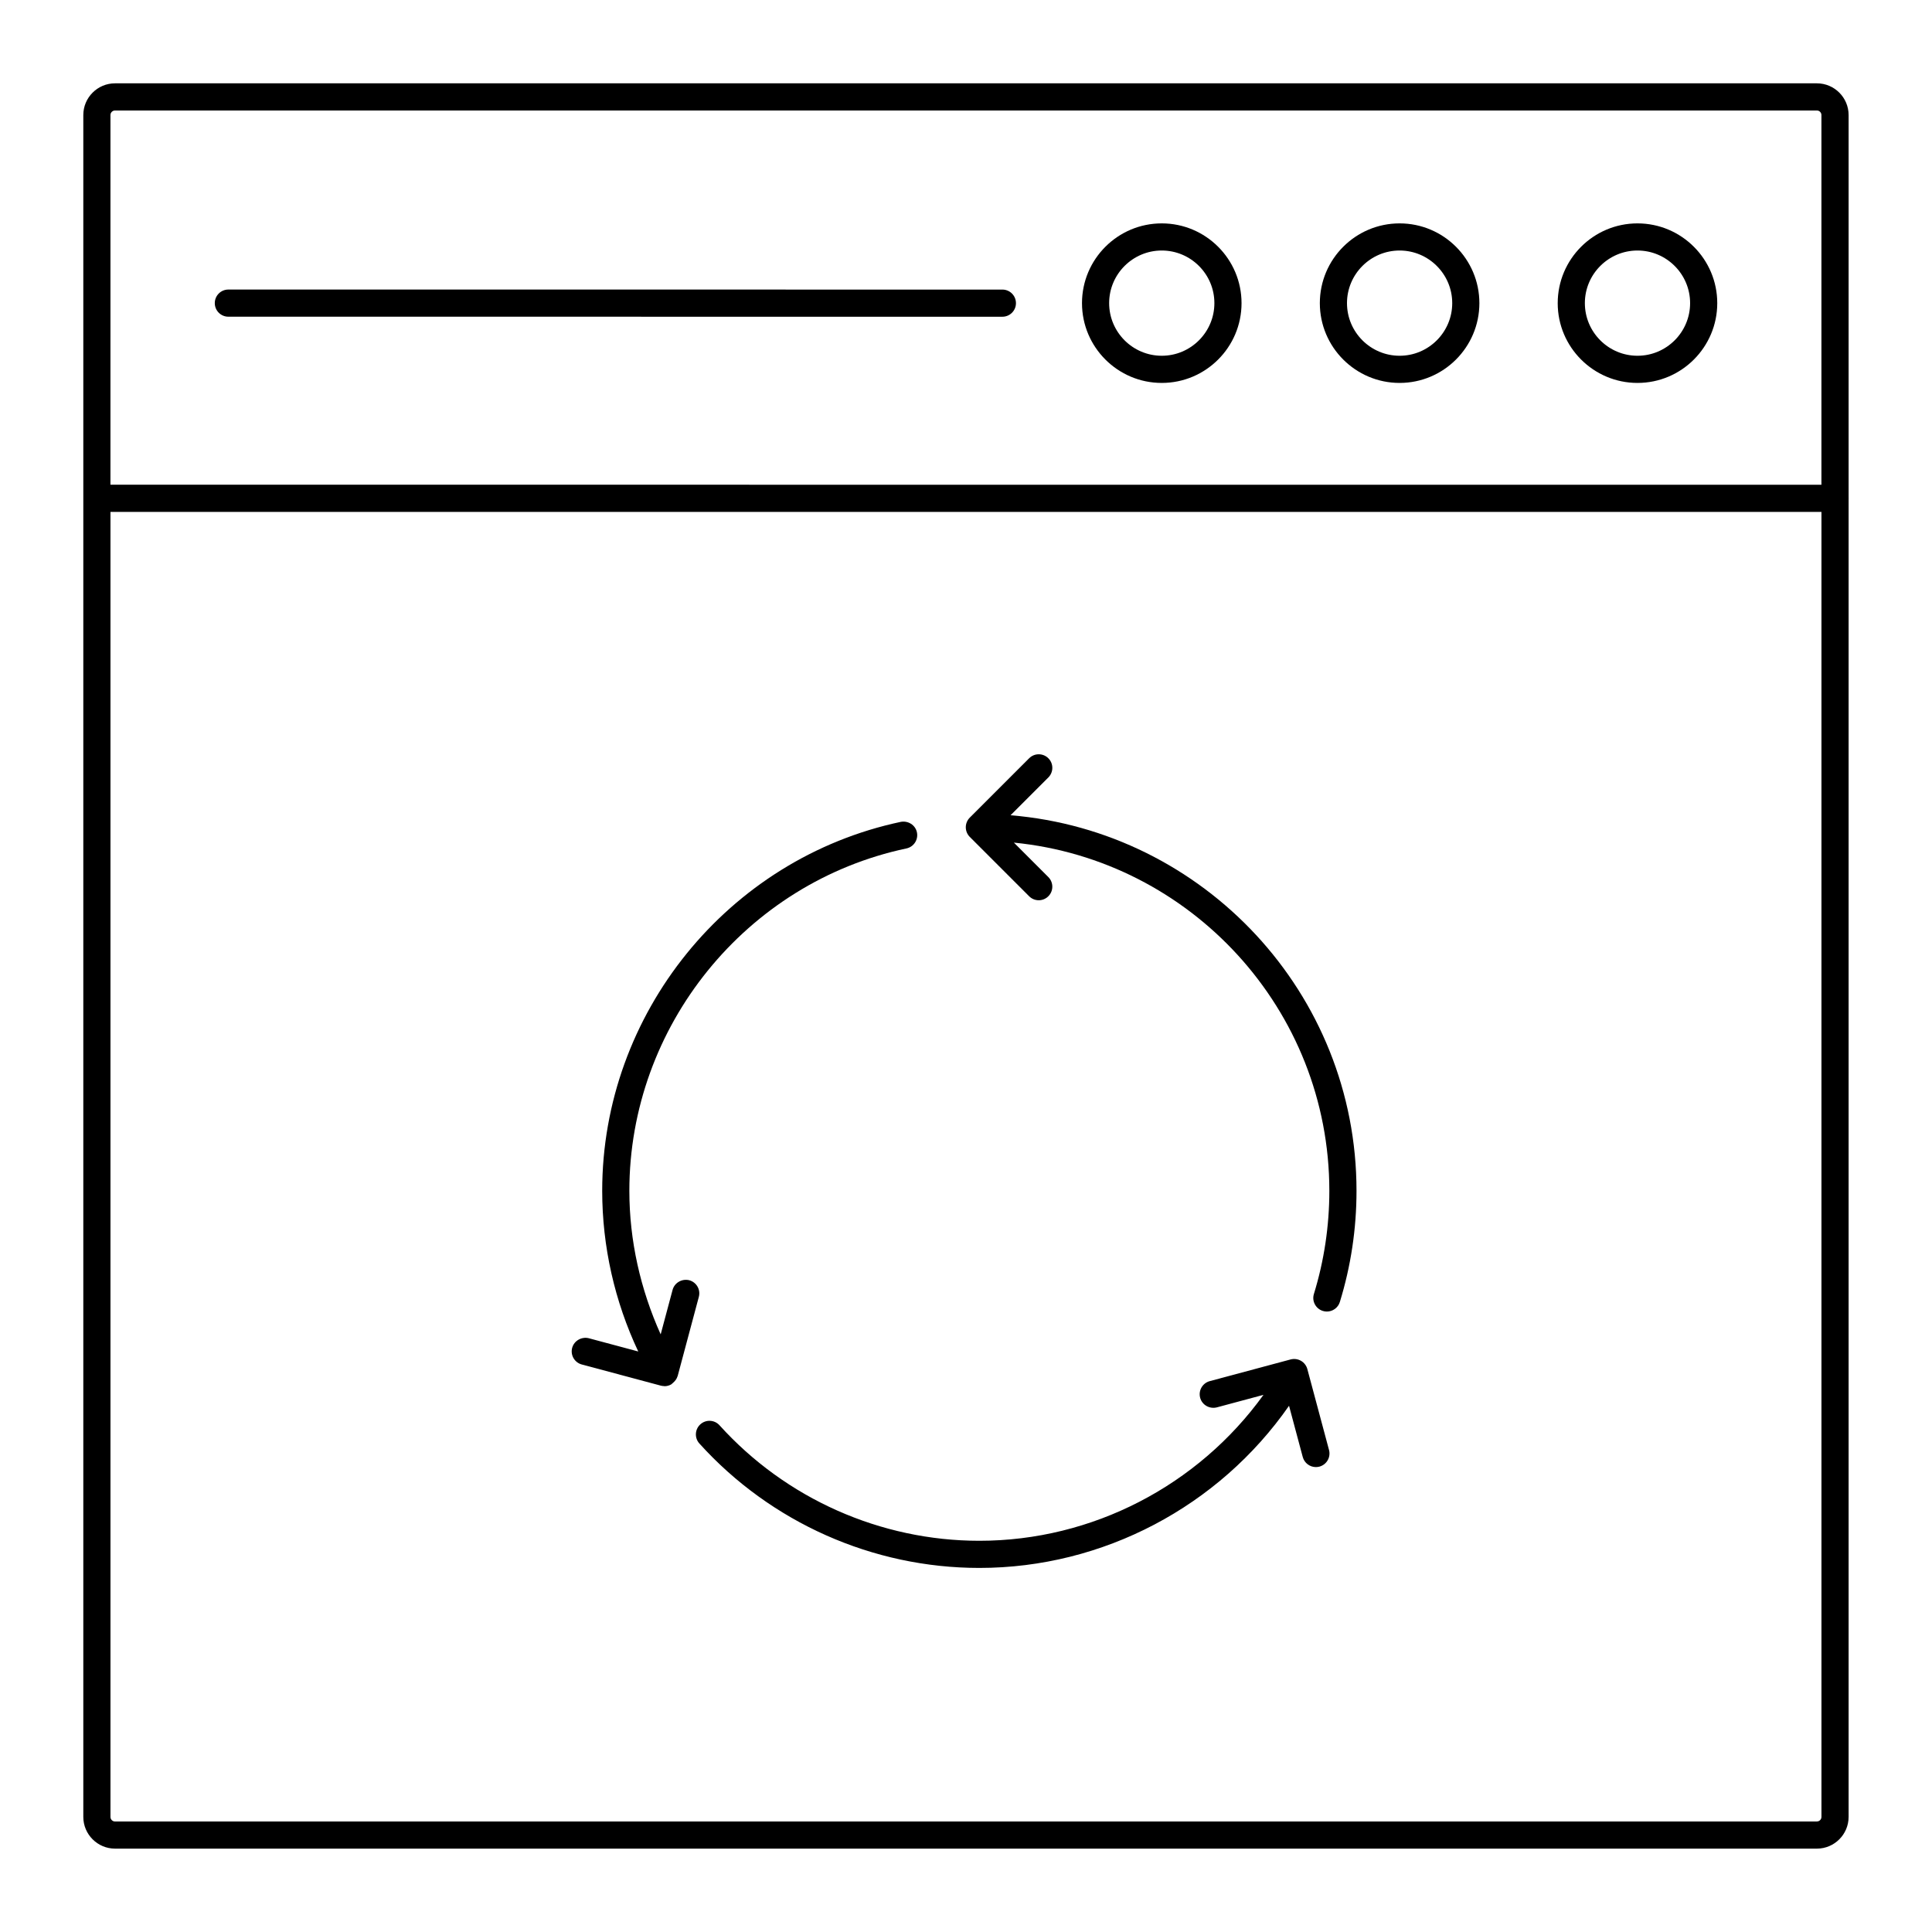 <?xml version="1.0" encoding="UTF-8"?>
<!-- Uploaded to: ICON Repo, www.iconrepo.com, Generator: ICON Repo Mixer Tools -->
<svg fill="#000000" width="800px" height="800px" version="1.1" viewBox="144 144 512 512" xmlns="http://www.w3.org/2000/svg">
 <g>
  <path d="m633.9 174.49c0-4.633-3.773-8.406-8.406-8.406h-451.01c-4.633 0-8.406 3.773-8.406 8.406v451.01c0 4.633 3.777 8.406 8.406 8.406h451.01c4.633 0 8.406-3.773 8.406-8.406v-349.37c0-0.023 0.016-0.047 0.016-0.07s-0.012-0.047-0.016-0.07zm-459.42-1.207h451.01c0.668 0 1.207 0.543 1.207 1.207v97.973l-453.43-0.008 0.004-97.965c0-0.668 0.543-1.207 1.207-1.207zm451.01 453.43h-451.01c-0.668 0-1.207-0.543-1.207-1.207v-345.85l453.43 0.008v345.84c0 0.664-0.543 1.203-1.211 1.203z"/>
  <path d="m577.95 245.48c11.66 0 21.141-9.48 21.141-21.141 0-11.66-9.48-21.141-21.141-21.141-11.66 0-21.141 9.48-21.141 21.141-0.004 11.656 9.48 21.141 21.141 21.141zm0-35.09c7.688 0 13.945 6.254 13.945 13.945 0 7.688-6.254 13.945-13.945 13.945-7.688 0-13.945-6.254-13.945-13.945 0-7.688 6.254-13.945 13.945-13.945z"/>
  <path d="m514.91 245.48c11.66 0 21.141-9.48 21.141-21.141 0-11.66-9.48-21.141-21.141-21.141-11.66 0-21.141 9.48-21.141 21.141 0 11.656 9.48 21.141 21.141 21.141zm0-35.09c7.688 0 13.945 6.254 13.945 13.945 0 7.688-6.254 13.945-13.945 13.945-7.688 0-13.945-6.254-13.945-13.945 0.004-7.688 6.258-13.945 13.945-13.945z"/>
  <path d="m451.88 245.48c11.66 0 21.141-9.48 21.141-21.141 0-11.66-9.48-21.141-21.141-21.141-11.66 0-21.141 9.48-21.141 21.141 0 11.656 9.48 21.141 21.141 21.141zm0-35.09c7.688 0 13.945 6.254 13.945 13.945 0 7.688-6.254 13.945-13.945 13.945-7.688 0-13.945-6.254-13.945-13.945 0-7.688 6.258-13.945 13.945-13.945z"/>
  <path d="m204.52 227.93 205.12 0.008c1.988 0 3.598-1.609 3.598-3.598 0-1.988-1.609-3.598-3.598-3.598l-205.12-0.008c-1.988 0-3.598 1.609-3.598 3.598s1.609 3.598 3.598 3.598z"/>
  <path d="m411.81 360.05 10.012-10.012c1.406-1.406 1.406-3.684 0-5.09s-3.684-1.406-5.09 0l-15.734 15.734c-0.332 0.332-0.598 0.73-0.781 1.176-0.363 0.879-0.363 1.867 0 2.75 0.184 0.441 0.449 0.84 0.781 1.176l15.734 15.734c0.703 0.703 1.625 1.055 2.543 1.055 0.922 0 1.84-0.352 2.543-1.055 1.406-1.406 1.406-3.684 0-5.09l-9.129-9.129c46.859 4.613 83.598 44.234 83.598 92.285 0 9.312-1.379 18.508-4.09 27.328-0.59 1.906 0.477 3.914 2.375 4.5 0.359 0.113 0.711 0.16 1.062 0.16 1.539 0 2.965-0.992 3.438-2.539 2.93-9.516 4.414-19.422 4.414-29.449 0.004-52.328-40.426-95.309-91.676-99.535z"/>
  <path d="m329.2 487.68c0.512-1.918-0.625-3.887-2.551-4.406-1.891-0.465-3.879 0.633-4.406 2.551l-3.156 11.797c-5.363-11.918-8.301-24.867-8.301-38.047 0-43.562 30.883-81.723 73.434-90.73 1.949-0.418 3.184-2.324 2.777-4.269-0.414-1.953-2.34-3.129-4.266-2.777-45.863 9.715-79.141 50.832-79.141 97.773 0 14.773 3.309 29.328 9.555 42.586l-13.109-3.512c-1.883-0.465-3.887 0.633-4.406 2.551-0.512 1.918 0.625 3.887 2.551 4.406l20.996 5.621c0.266 0.066 0.531 0.094 0.797 0.102 0.039 0 0.078 0.031 0.117 0.031 0.613 0 1.238-0.156 1.801-0.484 0.098-0.055 0.152-0.148 0.242-0.211 0.105-0.074 0.18-0.16 0.277-0.246 0.535-0.469 0.957-1.031 1.141-1.691 0.008-0.02 0.027-0.031 0.035-0.051z"/>
  <path d="m490.47 506.86c-0.121-0.465-0.332-0.902-0.629-1.289-0.285-0.379-0.645-0.699-1.066-0.941-0.828-0.477-1.793-0.605-2.734-0.367l-21.445 5.75c-1.918 0.52-3.059 2.488-2.543 4.414 0.52 1.91 2.481 3.023 4.414 2.543l12.367-3.32c-17.32 24.035-45.375 38.672-75.297 38.672-26.18 0-51.281-11.156-68.852-30.602-1.336-1.484-3.613-1.59-5.082-0.262-1.477 1.336-1.59 3.606-0.262 5.082 18.934 20.961 45.973 32.977 74.195 32.977 32.781 0 63.492-16.293 82.07-42.973l3.637 13.582c0.438 1.602 1.891 2.664 3.481 2.664 0.309 0 0.617-0.043 0.934-0.121 1.918-0.52 3.059-2.488 2.543-4.414z"/>
 </g>
</svg>